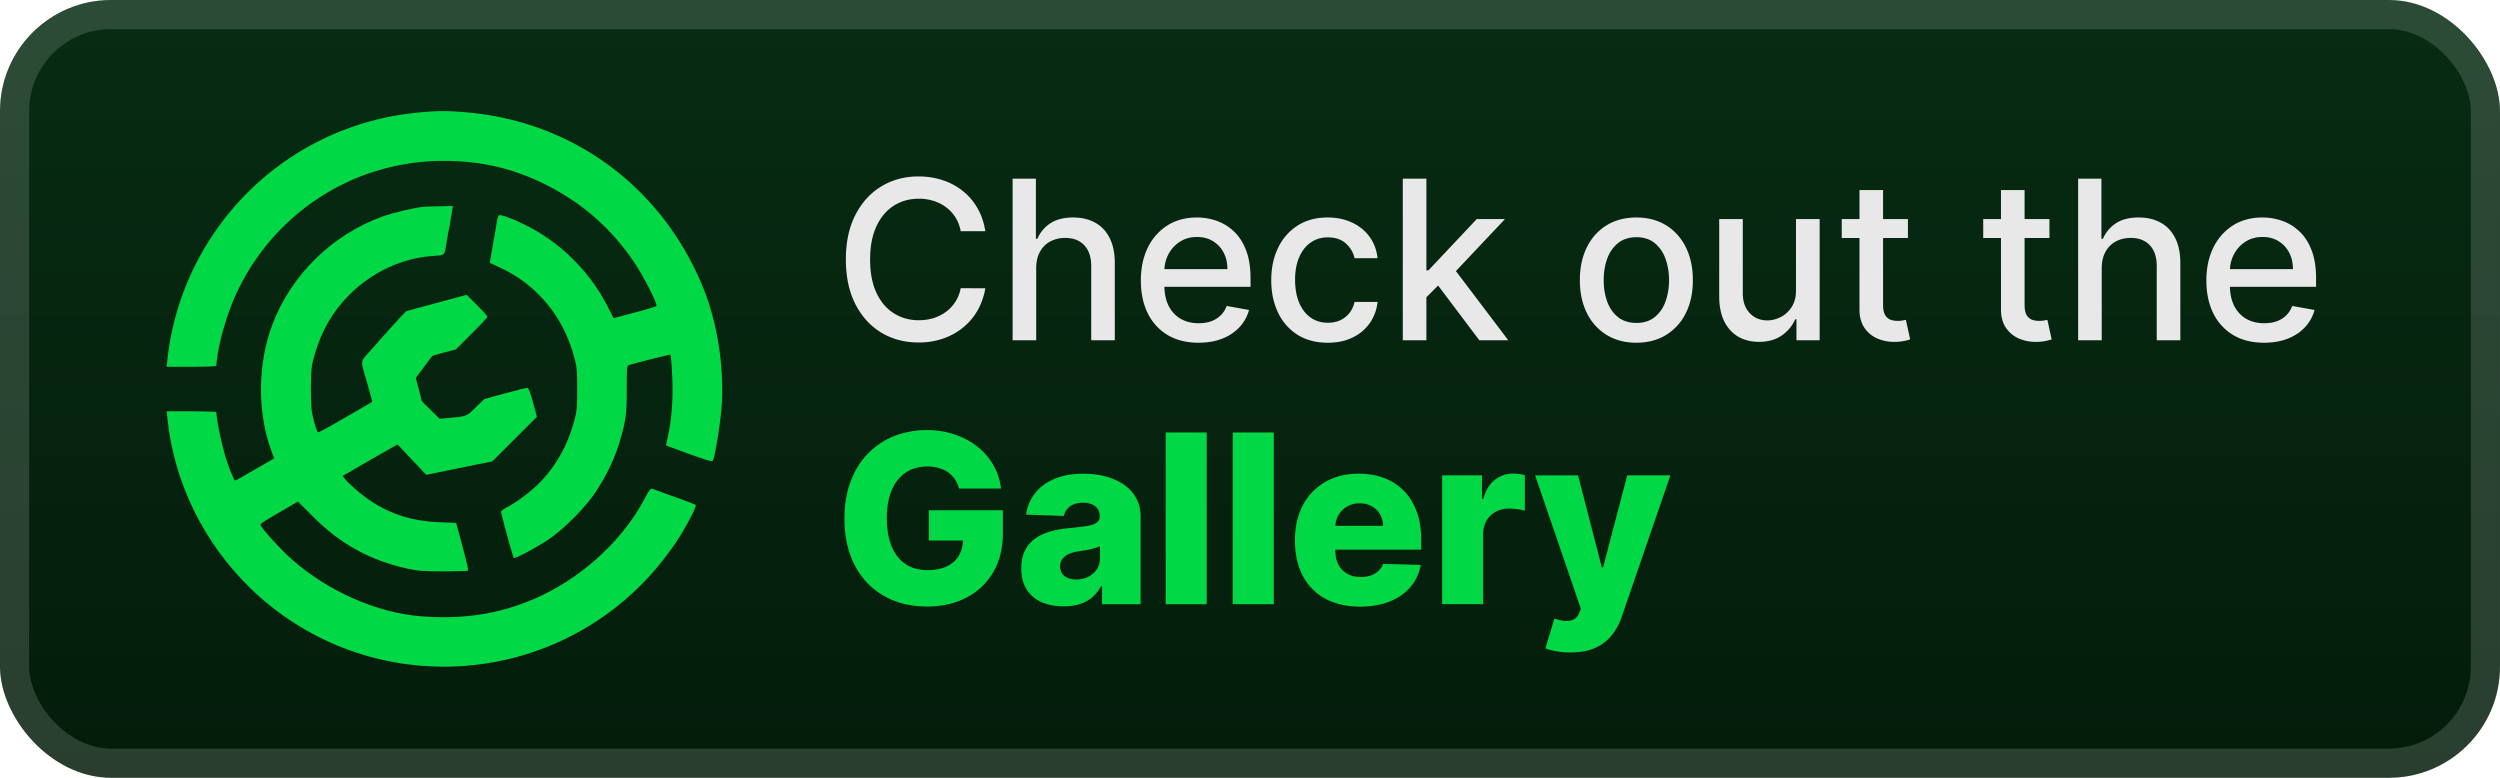 <svg xmlns="http://www.w3.org/2000/svg" width="180" height="56" fill="none"><rect width="180" height="56" fill="url(#a)" rx="8"/><g fill="#00D845" filter="url(#b)"><path d="M30.01 8.114c-6.9.685-12.892 4.824-15.995 11.056a20 20 0 0 0-1.962 6.721l-.053.517h1.783c.98 0 1.783-.027 1.792-.072.098-1.45.74-3.73 1.516-5.359 2.755-5.768 8.488-9.392 14.837-9.392 2.693 0 4.975.526 7.311 1.683 2.657 1.317 4.788 3.187 6.42 5.617.722 1.077 1.72 3.045 1.596 3.152-.044.044-.758.258-1.578.471l-1.498.401-.392-.766c-1.267-2.528-3.38-4.646-5.876-5.902-.9-.454-1.828-.801-1.97-.748-.063.018-.143.232-.17.472a45 45 0 0 1-.232 1.362c-.09.517-.187 1.086-.214 1.264l-.062.33.758.356c2.603 1.21 4.484 3.454 5.278 6.285.232.819.258 1.006.258 2.448s-.026 1.63-.258 2.448c-.473 1.674-1.31 3.151-2.46 4.309-.66.667-1.633 1.389-2.337 1.754-.24.115-.428.267-.428.329.009.151.856 3.267.918 3.32.08.08 1.588-.72 2.47-1.308 1.106-.739 2.64-2.27 3.38-3.374 1.034-1.55 1.676-3.036 2.077-4.816.17-.784.205-1.184.205-2.635 0-1.442.018-1.718.134-1.745 1.088-.312 2.969-.775 3.005-.748.062.071.16 1.558.16 2.466 0 1.228-.116 2.43-.312 3.294-.09.41-.16.756-.151.765.008.018.757.285 1.658.615 1.248.454 1.658.57 1.712.48.142-.24.526-2.59.624-3.845.205-2.805-.285-6.027-1.31-8.564-2.89-7.149-9.202-11.903-16.8-12.641-1.524-.152-2.326-.152-3.833 0"/><path d="M30.457 14.897c-.651.062-2.105.41-2.845.668-3.646 1.282-6.651 4.21-8.006 7.816-1.053 2.786-1.088 6.285-.09 9.018l.223.605-.82.472c-1.64.953-1.935 1.122-1.997 1.122-.08 0-.473-.989-.723-1.825-.285-.997-.588-2.44-.624-3.098-.009-.036-.811-.063-1.792-.063H12l.053.508c.473 4.602 2.595 8.947 5.974 12.232 7.927 7.691 20.58 7.504 28.31-.419 1.016-1.05 2.024-2.341 2.737-3.516.615-1.024 1.088-1.986 1.017-2.057-.036-.035-.464-.204-.955-.383-.49-.177-1.15-.418-1.47-.525-.322-.115-.643-.24-.714-.267-.098-.035-.223.116-.473.597-1.498 2.92-4.297 5.573-7.463 7.086-2.701 1.282-5.447 1.762-8.702 1.504-3.183-.249-6.732-1.816-9.309-4.104-.73-.65-1.792-1.789-2.193-2.359-.134-.195-.205-.142 1.863-1.344l.776-.454 1.097 1.095c1.962 1.967 4.066 3.125 6.759 3.73.793.17 1.176.205 2.639.205.936 0 1.73-.027 1.756-.054.036-.026-.107-.65-.303-1.38l-.455-1.69-.098-.366-1.257-.053c-2.372-.098-4.253-.846-6.018-2.395-.295-.258-.625-.579-.723-.703l-.178-.232 1.97-1.14 1.98-1.13 2.069 2.19 2.38-.49 2.38-.48 3.21-3.205-.285-1.05c-.178-.668-.32-1.042-.392-1.042-.071 0-.794.178-1.614.4l-1.498.41-.624.605c-.678.66-.58.633-2.05.766l-.536.053-.642-.632c-.356-.338-.65-.64-.65-.658 0-.027-.098-.401-.214-.846l-.215-.81.58-.775c.321-.436.598-.792.615-.81.01-.018.393-.133.856-.249l.83-.214 1.132-1.13c.633-.623 1.141-1.175 1.141-1.229 0-.053-.339-.427-.749-.837l-.749-.738-2.166.587-2.176.588-.446.462c-.24.259-.749.81-1.114 1.229-.366.41-.83.935-1.026 1.157-.758.855-.73.597-.258 2.217.223.792.4 1.46.383 1.469-.045.035-1.89 1.113-3.032 1.754-.428.24-.81.436-.864.436-.045 0-.179-.374-.295-.828-.187-.703-.214-1.024-.214-2.332.01-1.38.027-1.594.259-2.404.482-1.71 1.31-3.143 2.505-4.335 1.641-1.639 3.799-2.645 5.992-2.796.928-.071.856 0 1.008-.97.053-.347.133-.784.178-.98s.098-.516.125-.712c.036-.195.08-.49.107-.65l.053-.284-.918.017c-.508 0-1.07.027-1.24.045"/></g><g filter="url(#c)"><path fill="#E8E8E8" d="M70.943 16.648H69.17a2.7 2.7 0 0 0-1.062-1.733q-.404-.301-.904-.455a3.5 3.5 0 0 0-1.05-.153q-1.007 0-1.802.505-.79.506-1.25 1.484-.454.976-.454 2.386 0 1.42.454 2.398.46.977 1.256 1.477.795.5 1.79.5.551 0 1.045-.148.5-.153.904-.449a2.72 2.72 0 0 0 1.074-1.71l1.772.006a4.8 4.8 0 0 1-.551 1.58q-.404.716-1.04 1.238-.63.517-1.443.801a5.3 5.3 0 0 1-1.773.284q-1.51 0-2.693-.716-1.182-.72-1.864-2.062-.676-1.34-.676-3.2 0-1.863.682-3.198.682-1.341 1.864-2.057 1.181-.721 2.687-.722.926 0 1.728.268.806.26 1.448.772.642.505 1.063 1.239.42.727.568 1.665m3.663 2.67V24.5h-1.698V12.864h1.676v4.33h.108q.306-.706.937-1.12.63-.415 1.648-.415.897 0 1.568.37.676.369 1.046 1.102.374.727.374 1.818V24.5h-1.698v-5.347q0-.96-.495-1.488-.495-.534-1.375-.534a2.25 2.25 0 0 0-1.08.255q-.471.255-.743.75-.268.489-.268 1.182m11.688 5.358q-1.29 0-2.222-.551a3.74 3.74 0 0 1-1.431-1.562q-.5-1.012-.5-2.37 0-1.341.5-2.364a3.9 3.9 0 0 1 1.409-1.596q.909-.574 2.125-.574.739 0 1.431.244.694.244 1.245.768.55.522.869 1.357.318.83.318 2.017v.603h-6.937v-1.273h5.272q0-.67-.272-1.187a2.06 2.06 0 0 0-.767-.824q-.49-.302-1.148-.302-.716 0-1.25.353a2.36 2.36 0 0 0-.818.909q-.284.556-.284 1.21v.994q0 .876.306 1.489.314.615.87.938.557.318 1.3.318.484 0 .882-.137.397-.142.687-.42.29-.279.443-.688l1.608.29q-.193.71-.693 1.244a3.36 3.36 0 0 1-1.244.824q-.744.29-1.7.29m9.305 0q-1.267 0-2.181-.574a3.8 3.8 0 0 1-1.398-1.596q-.489-1.017-.489-2.33 0-1.329.5-2.346a3.83 3.83 0 0 1 1.41-1.597q.908-.574 2.141-.574.995 0 1.773.37a3.2 3.2 0 0 1 1.256 1.022q.483.66.573 1.54H97.53a1.98 1.98 0 0 0-.625-1.057q-.483-.443-1.295-.443a2.1 2.1 0 0 0-1.245.375q-.528.369-.823 1.057-.296.681-.296 1.613 0 .955.29 1.648t.818 1.074q.534.38 1.256.38.482 0 .875-.175.397-.183.664-.518.274-.335.381-.806h1.653a3.2 3.2 0 0 1-.55 1.511 3.17 3.17 0 0 1-1.234 1.045q-.766.381-1.8.381m6.965-3.136-.012-2.074h.296l3.477-3.693h2.034l-3.966 4.204h-.267zm-1.563 2.96V12.864h1.699V24.5zm5.512 0-3.125-4.148 1.17-1.187 4.04 5.335zm11.305.176q-1.227 0-2.142-.562a3.8 3.8 0 0 1-1.42-1.574q-.506-1.011-.506-2.364 0-1.358.506-2.375a3.8 3.8 0 0 1 1.42-1.58q.915-.561 2.142-.562 1.227 0 2.142.563t1.421 1.58q.505 1.016.505 2.374 0 1.353-.505 2.364a3.8 3.8 0 0 1-1.421 1.574q-.915.562-2.142.562m.006-1.426q.795 0 1.318-.42a2.47 2.47 0 0 0 .773-1.12q.255-.699.255-1.54 0-.835-.255-1.534a2.5 2.5 0 0 0-.773-1.13q-.523-.426-1.318-.427-.801 0-1.33.427a2.54 2.54 0 0 0-.778 1.13q-.25.7-.25 1.534 0 .841.25 1.54.255.7.778 1.12.529.42 1.33.42m11.487-2.37v-5.107h1.704V24.5h-1.67v-1.511h-.091a2.73 2.73 0 0 1-.966 1.164q-.659.46-1.642.46-.84 0-1.488-.369-.643-.375-1.012-1.108-.363-.732-.363-1.812v-5.551h1.698v5.346q0 .893.495 1.42.493.53 1.284.53.477 0 .949-.24.477-.239.789-.721.32-.483.313-1.227m8.061-5.107v1.363h-4.767v-1.363zm-3.489-2.091h1.699v8.256q0 .493.148.744a.77.77 0 0 0 .381.335q.238.085.517.085a2 2 0 0 0 .358-.028l.238-.046.307 1.404a3 3 0 0 1-.42.113 3.3 3.3 0 0 1-.682.069 3 3 0 0 1-1.25-.239 2.14 2.14 0 0 1-.938-.773q-.358-.523-.358-1.312zm13.677 2.09v1.364h-4.768v-1.363zm-3.489-2.09h1.699v8.256q0 .493.147.744a.78.78 0 0 0 .381.335q.239.085.517.085.205 0 .358-.028l.239-.046.307 1.404a3 3 0 0 1-.421.113 3.3 3.3 0 0 1-.682.069 3 3 0 0 1-1.25-.239 2.14 2.14 0 0 1-.937-.773q-.358-.523-.358-1.312zm7.254 5.636V24.5h-1.699V12.864h1.676v4.33h.108q.307-.706.938-1.12.63-.415 1.648-.415.897 0 1.568.37.676.369 1.045 1.102.375.727.375 1.818V24.5h-1.699v-5.347q0-.96-.494-1.488-.495-.534-1.375-.534-.601 0-1.08.255-.471.255-.744.75-.267.489-.267 1.182m11.688 5.358q-1.29 0-2.222-.551a3.74 3.74 0 0 1-1.432-1.562q-.5-1.012-.5-2.37 0-1.341.5-2.364a3.9 3.9 0 0 1 1.409-1.596q.91-.574 2.125-.574.74 0 1.432.244.693.244 1.244.768.552.522.87 1.357.318.83.318 2.017v.603h-6.938v-1.273h5.273q0-.67-.273-1.187a2.05 2.05 0 0 0-.767-.824q-.488-.302-1.147-.302-.716 0-1.25.353a2.37 2.37 0 0 0-.819.909 2.6 2.6 0 0 0-.284 1.21v.994q0 .876.307 1.489.313.615.87.938.556.318 1.301.318.483 0 .88-.137.399-.142.688-.42.29-.279.443-.688l1.608.29q-.194.71-.693 1.244-.495.529-1.245.824-.744.29-1.698.29"/><path fill="#00D845" d="M69.05 35.175a2.2 2.2 0 0 0-.303-.67 1.9 1.9 0 0 0-.489-.501 2.1 2.1 0 0 0-.664-.308 3 3 0 0 0-.82-.109q-.9 0-1.558.435-.652.434-1.008 1.268-.357.827-.357 2.01 0 1.19.344 2.029.345.839.997 1.28.652.44 1.581.44.821 0 1.389-.266.573-.27.87-.766.294-.495.295-1.165l.555.066h-3.006v-2.18h5.33v1.637q0 1.66-.706 2.843a4.7 4.7 0 0 1-1.932 1.817q-1.225.634-2.819.634-1.768 0-3.109-.767-1.34-.766-2.089-2.185-.748-1.425-.748-3.38 0-1.522.453-2.7.452-1.182 1.261-2.004a5.45 5.45 0 0 1 1.884-1.243 6.3 6.3 0 0 1 2.312-.423q1.074 0 1.998.308.93.308 1.642.87.72.561 1.165 1.334a4.4 4.4 0 0 1 .556 1.696zm7.532 8.482q-.888 0-1.576-.296a2.45 2.45 0 0 1-1.08-.905q-.393-.61-.393-1.528 0-.773.272-1.304.27-.531.748-.863a3.5 3.5 0 0 1 1.1-.501 7 7 0 0 1 1.327-.235q.79-.074 1.274-.151.483-.085.7-.236a.51.51 0 0 0 .224-.44v-.03q0-.465-.32-.72-.32-.252-.864-.253-.585 0-.941.254a1.12 1.12 0 0 0-.453.7l-2.723-.096a3.2 3.2 0 0 1 .622-1.51q.507-.67 1.389-1.05.886-.387 2.13-.387.888 0 1.637.212.748.205 1.304.604.555.392.857.965.308.575.308 1.31V43.5h-2.777v-1.292h-.073q-.247.471-.634.797-.38.326-.9.489a3.8 3.8 0 0 1-1.158.163m.911-1.932q.477 0 .858-.193.386-.193.615-.531.23-.344.23-.797v-.882a2 2 0 0 1-.308.121 5 5 0 0 1-.386.103q-.212.048-.435.084-.224.036-.429.067a2.7 2.7 0 0 0-.712.205 1.1 1.1 0 0 0-.447.362.9.9 0 0 0-.15.52q0 .458.325.7.332.24.84.241m9.388-10.589V43.5H83.93V31.136zm4.83 0V43.5H88.76V31.136zm6.214 12.54q-1.455 0-2.511-.574a3.97 3.97 0 0 1-1.618-1.648q-.561-1.075-.561-2.554 0-1.437.567-2.511.567-1.08 1.6-1.679 1.033-.603 2.433-.604.99 0 1.81.308.822.309 1.42.912.597.604.929 1.491.332.882.332 2.023v.736h-8.059v-1.715h5.313a1.66 1.66 0 0 0-.224-.839 1.5 1.5 0 0 0-.597-.573 1.7 1.7 0 0 0-.864-.211q-.495 0-.887.223a1.68 1.68 0 0 0-.863 1.449v1.745q0 .567.223.996.223.421.634.658.41.235.978.235.392 0 .712-.109.32-.108.55-.32a1.3 1.3 0 0 0 .343-.519l2.711.079a3.36 3.36 0 0 1-.742 1.587q-.568.67-1.492 1.045-.923.368-2.137.368m5.909-.176v-9.273h2.868v1.69h.096q.254-.917.827-1.364a2.1 2.1 0 0 1 1.334-.453q.206 0 .423.03.218.025.404.08v2.565a3 3 0 0 0-.555-.115 5 5 0 0 0-.604-.042q-.525 0-.947.235a1.7 1.7 0 0 0-.658.646 1.9 1.9 0 0 0-.236.966V43.5zm9.243 3.477a5.7 5.7 0 0 1-1.003-.084 4 4 0 0 1-.809-.212l.652-2.143q.435.145.785.17.357.023.61-.115.26-.133.398-.477l.115-.278-3.296-9.61h3.091l1.708 6.616h.097l1.733-6.617h3.109l-3.496 10.16a4.3 4.3 0 0 1-.718 1.34q-.46.587-1.19.918-.723.332-1.786.332"/></g><rect width="177.9" height="53.9" x="1.05" y="1.05" stroke="#fff" stroke-opacity=".15" stroke-width="2.1" rx="6.95"/><defs><filter id="b" width="51.429" height="51.429" x="6.286" y="2.286" color-interpolation-filters="sRGB" filterUnits="userSpaceOnUse"><feFlood flood-opacity="0" result="BackgroundImageFix"/><feColorMatrix in="SourceAlpha" result="hardAlpha" values="0 0 0 0 0 0 0 0 0 0 0 0 0 0 0 0 0 0 127 0"/><feOffset/><feGaussianBlur stdDeviation="2.857"/><feComposite in2="hardAlpha" operator="out"/><feColorMatrix values="0 0 0 0 0 0 0 0 0 0 0 0 0 0 0 0 0 0 0.25 0"/><feBlend in2="BackgroundImageFix" result="effect1_dropShadow_28_381"/><feBlend in="SourceGraphic" in2="effect1_dropShadow_28_381" result="shape"/></filter><filter id="c" width="119.2" height="48.677" x="54.4" y="3.9" color-interpolation-filters="sRGB" filterUnits="userSpaceOnUse"><feFlood flood-opacity="0" result="BackgroundImageFix"/><feColorMatrix in="SourceAlpha" result="hardAlpha" values="0 0 0 0 0 0 0 0 0 0 0 0 0 0 0 0 0 0 127 0"/><feOffset/><feGaussianBlur stdDeviation="2.8"/><feComposite in2="hardAlpha" operator="out"/><feColorMatrix values="0 0 0 0 0 0 0 0 0 0 0 0 0 0 0 0 0 0 0.25 0"/><feBlend in2="BackgroundImageFix" result="effect1_dropShadow_28_381"/><feBlend in="SourceGraphic" in2="effect1_dropShadow_28_381" result="shape"/></filter><linearGradient id="a" x1="90" x2="90" y1="0" y2="56" gradientUnits="userSpaceOnUse"><stop stop-color="#072C13"/><stop offset="1" stop-color="#041C0B"/></linearGradient></defs></svg>